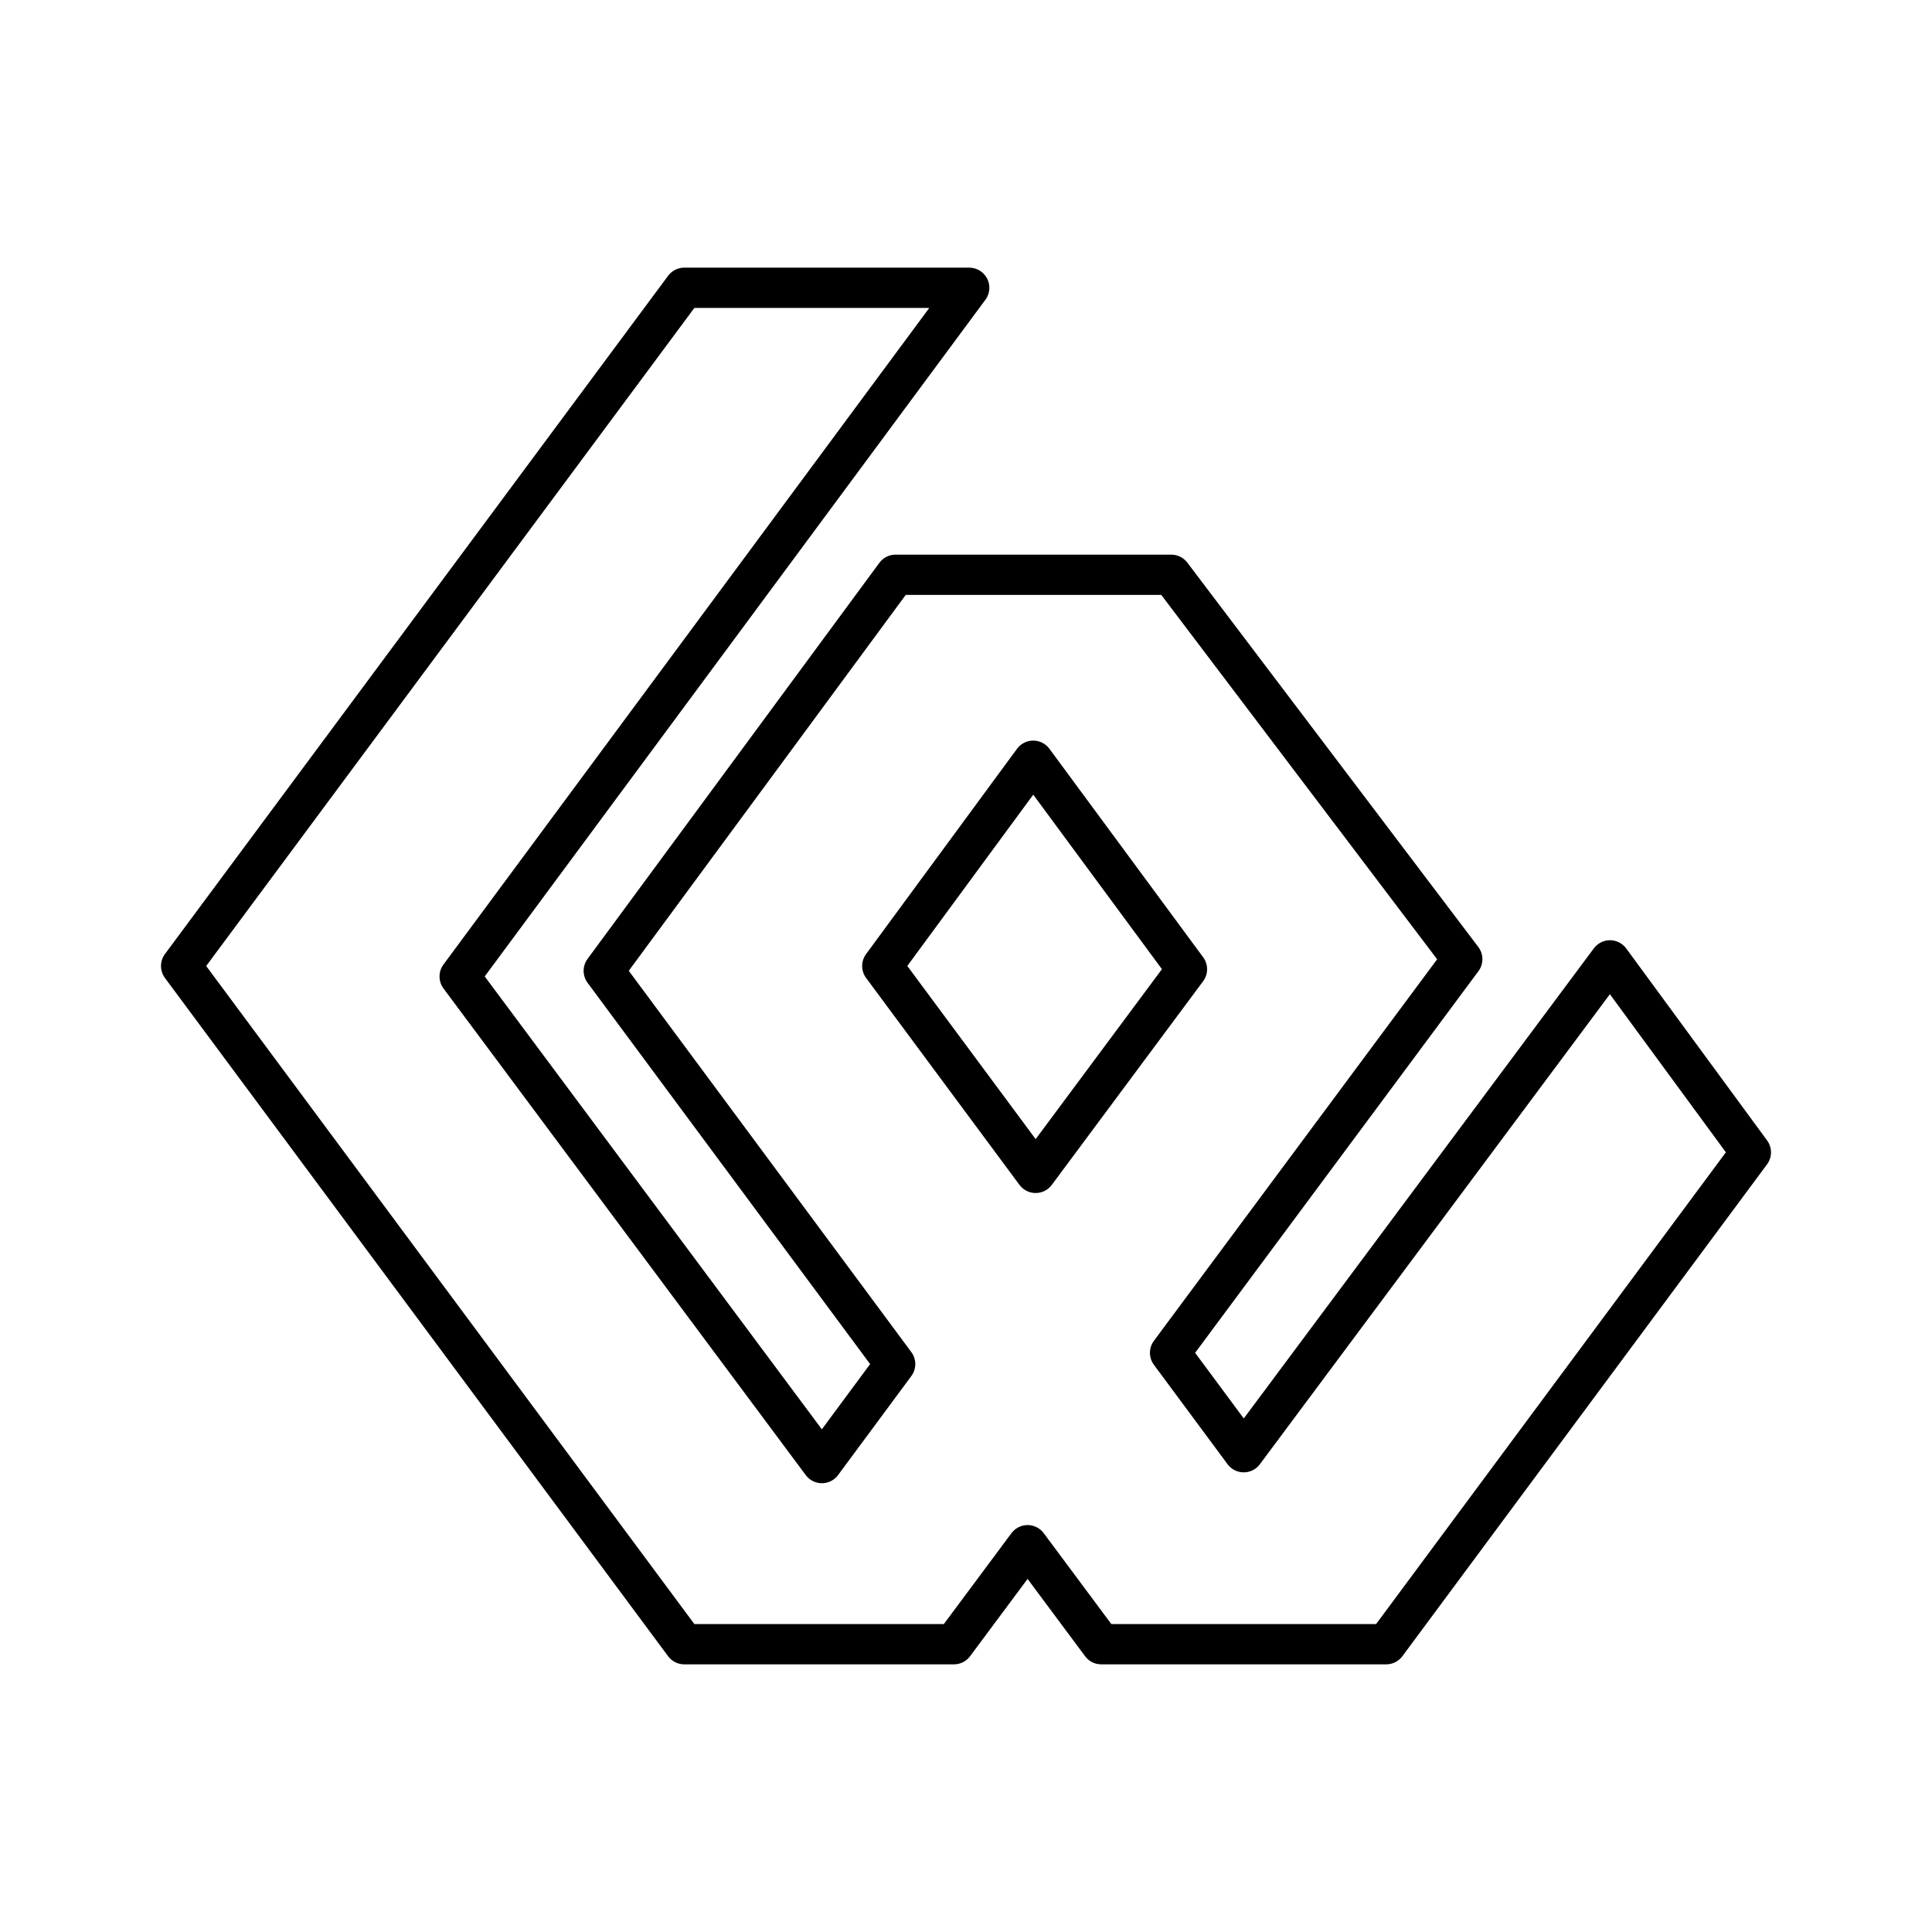 <?xml version="1.0" encoding="utf-8"?>
<!-- Generator: www.svgicons.com -->
<svg xmlns="http://www.w3.org/2000/svg" width="800" height="800" viewBox="0 0 48 48">
<path fill="none" stroke="currentColor" stroke-linecap="round" stroke-linejoin="round" d="M17 7.15L4.5 24L17 40.85h6.7l1.83-2.46l1.83 2.46h7.08l9.06-12.22l-3.5-4.77l-9.1 12.22l-1.83-2.47l7.26-9.78l-7.23-9.55h-6.85L15 24.12l7.24 9.77l-1.82 2.46l-9-12.09L24.08 7.15Z"/><path fill="none" stroke="currentColor" stroke-linecap="round" stroke-linejoin="round" d="M25.67 18.9L21.92 24l3.81 5.14l3.76-5.06Z"/>
</svg>